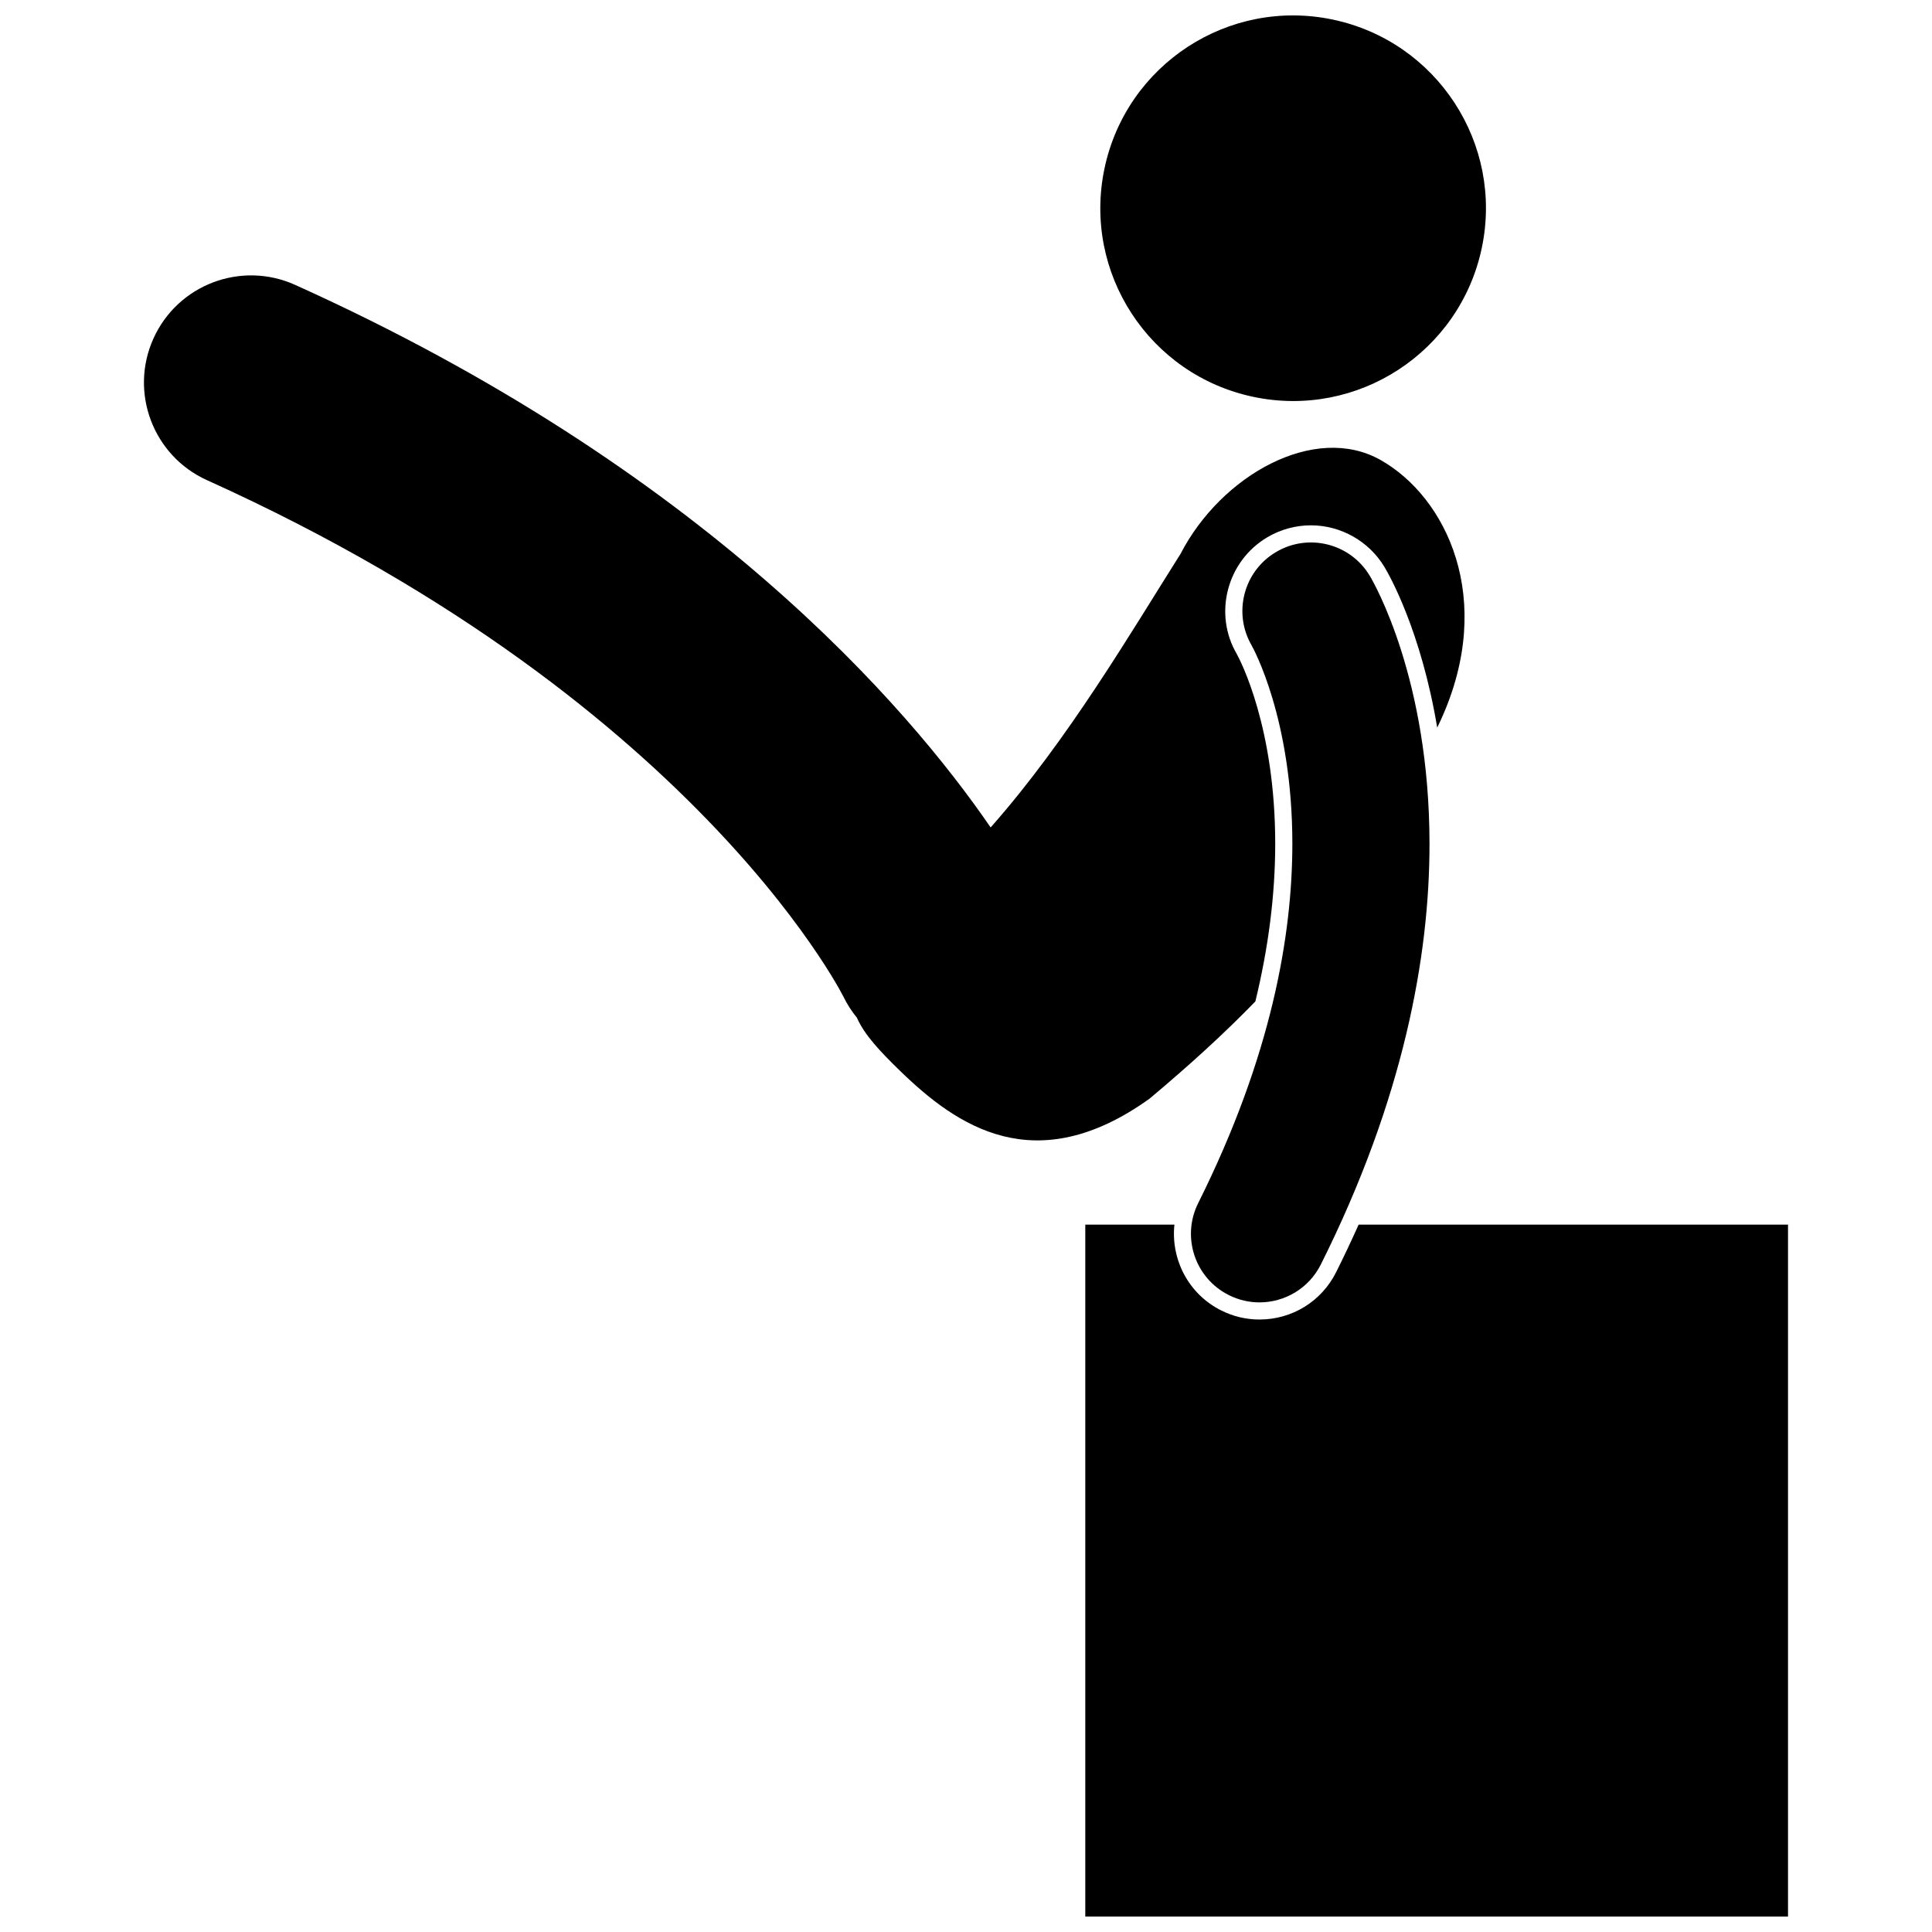<?xml version="1.0" encoding="UTF-8"?>
<!-- Uploaded to: SVG Repo, www.svgrepo.com, Generator: SVG Repo Mixer Tools -->
<svg width="800px" height="800px" version="1.1" viewBox="144 144 512 512" xmlns="http://www.w3.org/2000/svg">
 <defs>
  <clipPath id="b">
   <path d="m435 148.09h103v102.91h-103z"/>
  </clipPath>
  <clipPath id="a">
   <path d="m431 468h187v183.9h-187z"/>
  </clipPath>
 </defs>
 <g clip-path="url(#b)">
  <path d="m497.21 149.19c27.613 5.812 45.289 32.902 39.48 60.512s-32.902 45.281-60.516 39.473-45.285-32.902-39.477-60.512c5.809-27.609 32.902-45.281 60.512-39.473"/>
 </g>
 <path d="m471.76 317.31c-6.227-10.625-2.652-24.52 8.023-30.887 3.519-2.098 7.535-3.207 11.613-3.207 7.969 0 15.445 4.246 19.523 11.082 1.246 2.074 9.672 16.867 13.957 42.523 0.34-0.723 0.672-1.406 1.012-2.144 14.539-32.02 1.355-58.984-16.051-68.789-17.406-9.809-42.188 3.992-52.984 24.895-13.133 20.758-29.719 49.172-50.324 72.5-21.805-31.805-75.75-94.828-184.3-143.78-14.289-6.453-31.102-0.102-37.559 14.191-6.453 14.281-0.098 31.102 14.191 37.555 66.934 30.246 109.41 65.484 135.11 92.645 12.844 13.578 21.473 25.152 26.766 33.066 2.648 3.949 4.461 6.988 5.547 8.902 0.539 0.957 0.902 1.629 1.094 2 0.043 0.078 0.078 0.145 0.105 0.199 0.047 0.098 0.059 0.117 0.059 0.117 0.984 2.019 2.188 3.859 3.551 5.531 1.973 4.508 6.098 8.906 11.516 14.16 14.934 14.496 35.727 28.988 66.016 7.301 10.812-9.059 19.973-17.449 28.059-25.785 3.473-14.277 5.25-28.223 5.262-41.742 0.004-30.793-9.148-48.426-10.191-50.332z"/>
 <path d="m469.66 487.22c2.609 1.305 5.383 1.926 8.113 1.926 6.664 0 13.082-3.68 16.262-10.047 21.918-43.797 28.816-81.75 28.797-111.46-0.008-43.633-14.629-69.035-15.812-71.02-5.141-8.617-16.293-11.434-24.91-6.297-8.574 5.109-11.41 16.176-6.379 24.773l-0.004 0.004c0.336 0.613 10.77 19.379 10.762 52.539-0.023 24.152-5.445 56.121-24.957 95.203-4.484 8.973-0.848 19.891 8.129 24.375z"/>
 <g clip-path="url(#a)">
  <path d="m504.05 468.54c-1.879 4.191-3.848 8.387-5.957 12.59-3.867 7.742-11.656 12.555-20.32 12.555-3.547 0-6.965-0.812-10.145-2.406-8.707-4.352-13.371-13.578-12.395-22.738h-23.621v183.36h186.23v-183.36z"/>
 </g>
</svg>